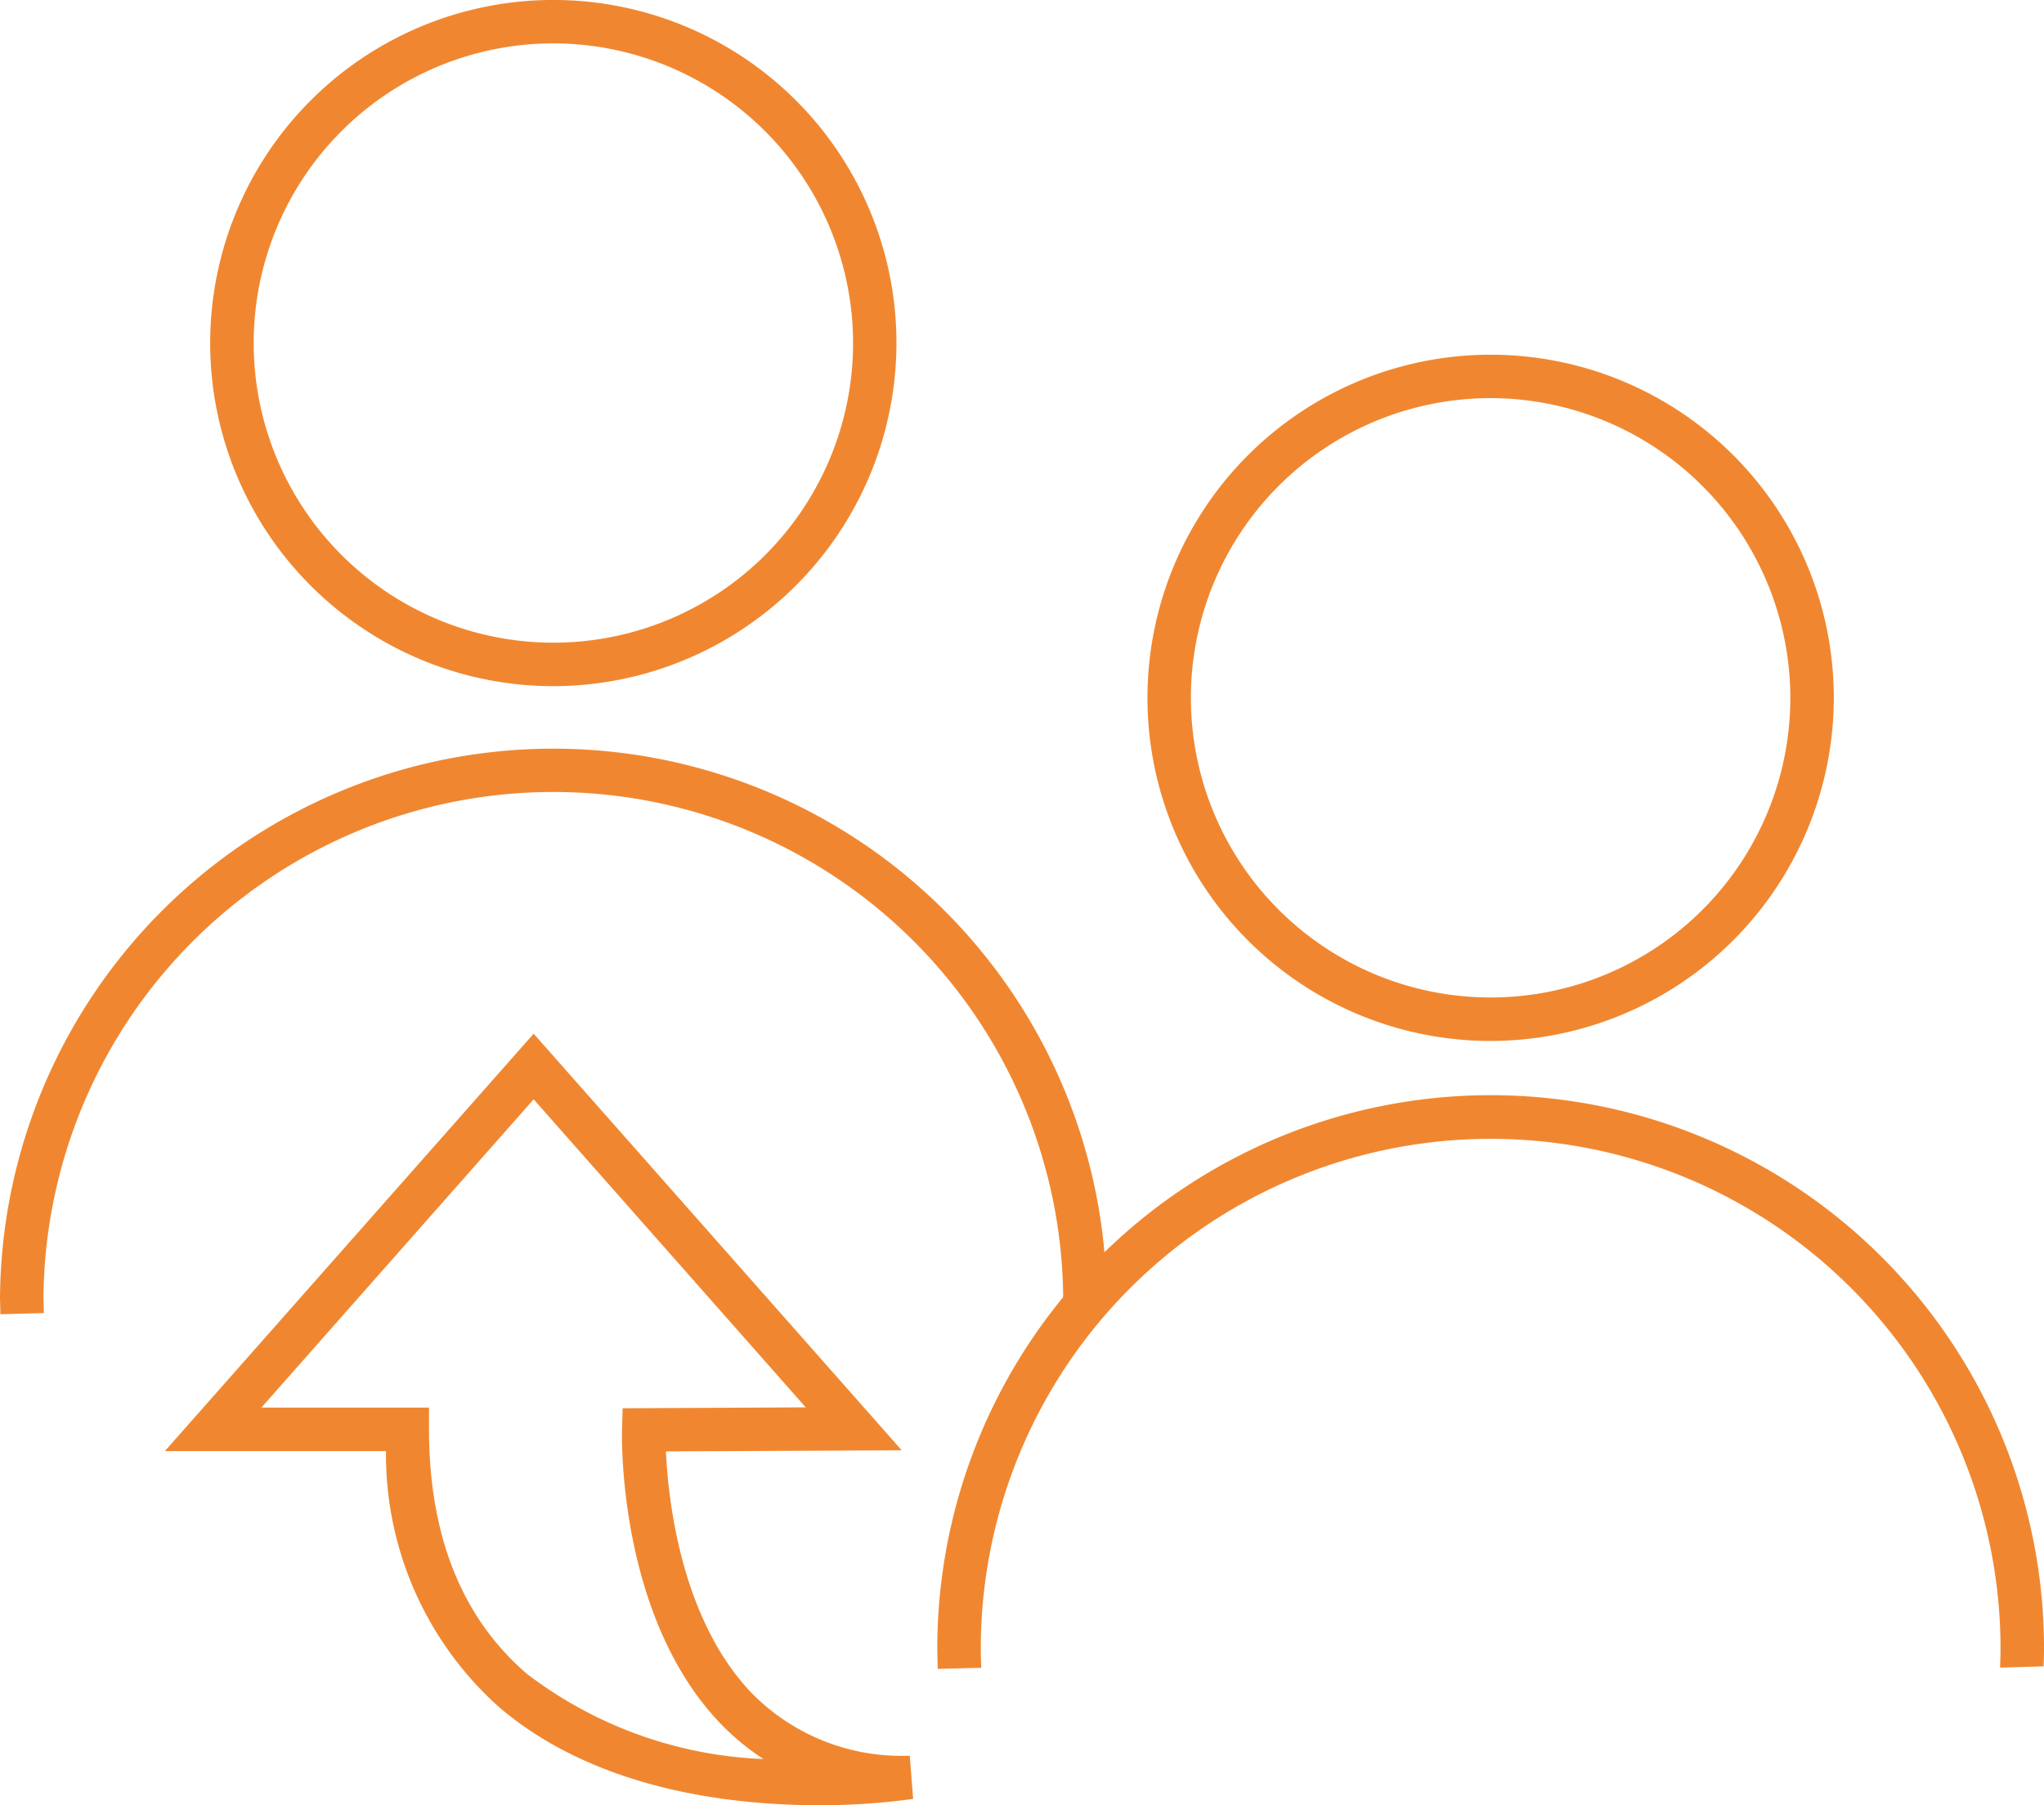 <svg xmlns="http://www.w3.org/2000/svg" xmlns:xlink="http://www.w3.org/1999/xlink" width="65.244" height="57.631" viewBox="0 0 65.244 57.631">
  <defs>
    <clipPath id="clip-path">
      <rect id="Rectangle_442" data-name="Rectangle 442" width="65.244" height="57.631" fill="none"/>
    </clipPath>
  </defs>
  <g id="Group_1228" data-name="Group 1228" transform="translate(0 0)">
    <g id="Group_1227" data-name="Group 1227" transform="translate(0 0)" clip-path="url(#clip-path)">
      <path id="Path_2238" data-name="Path 2238" d="M30.852,7.538a9.567,9.567,0,1,0,9.566,9.568,9.58,9.58,0,0,0-9.566-9.568m0,20.522A10.954,10.954,0,1,1,41.806,17.106,10.967,10.967,0,0,1,30.852,28.06" transform="translate(16.729 5.172)" fill="#f08730"/>
      <path id="Path_2239" data-name="Path 2239" d="M16.267,37.249l-.013-.519a17.663,17.663,0,1,1,35.325,0l-.011.438-1.39.041.013-.479a16.275,16.275,0,1,0-32.549,0l.013.484Z" transform="translate(13.665 16.029)" fill="#f08730"/>
      <path id="Path_2240" data-name="Path 2240" d="M14.6,1.386a9.566,9.566,0,1,0,9.566,9.568A9.579,9.579,0,0,0,14.6,1.386m0,20.52A10.953,10.953,0,1,1,25.551,10.954,10.965,10.965,0,0,1,14.6,21.906" transform="translate(3.064 -0.001)" fill="#f08730"/>
      <path id="Path_2241" data-name="Path 2241" d="M.013,31.1,0,30.575a17.663,17.663,0,0,1,35.325,0l-.011.447-1.39.035.013-.482a16.275,16.275,0,0,0-32.549,0l.013.488Z" transform="translate(0 10.856)" fill="#f08730"/>
      <path id="Path_2242" data-name="Path 2242" d="M5.939,29.865h5.351v.694c0,3.4,1.053,6.028,3.129,7.808a13.284,13.284,0,0,0,7.547,2.717,7.746,7.746,0,0,1-1.34-1.1c-3.306-3.405-3.183-9.185-3.175-9.428l.02-.67,5.844-.029L14.63,20.023Zm17.8,12.694c-2.853,0-7.146-.508-10.216-3.135a10.813,10.813,0,0,1-3.606-8.171H2.859L14.63,17.928l11.749,13.3-7.527.035c.072,1.548.484,5.4,2.774,7.753a6.708,6.708,0,0,0,5.009,1.962l.109,1.379a21.319,21.319,0,0,1-3.008.2" transform="translate(2.404 15.072)" fill="#f08730"/>
    </g>
  </g>
</svg>
